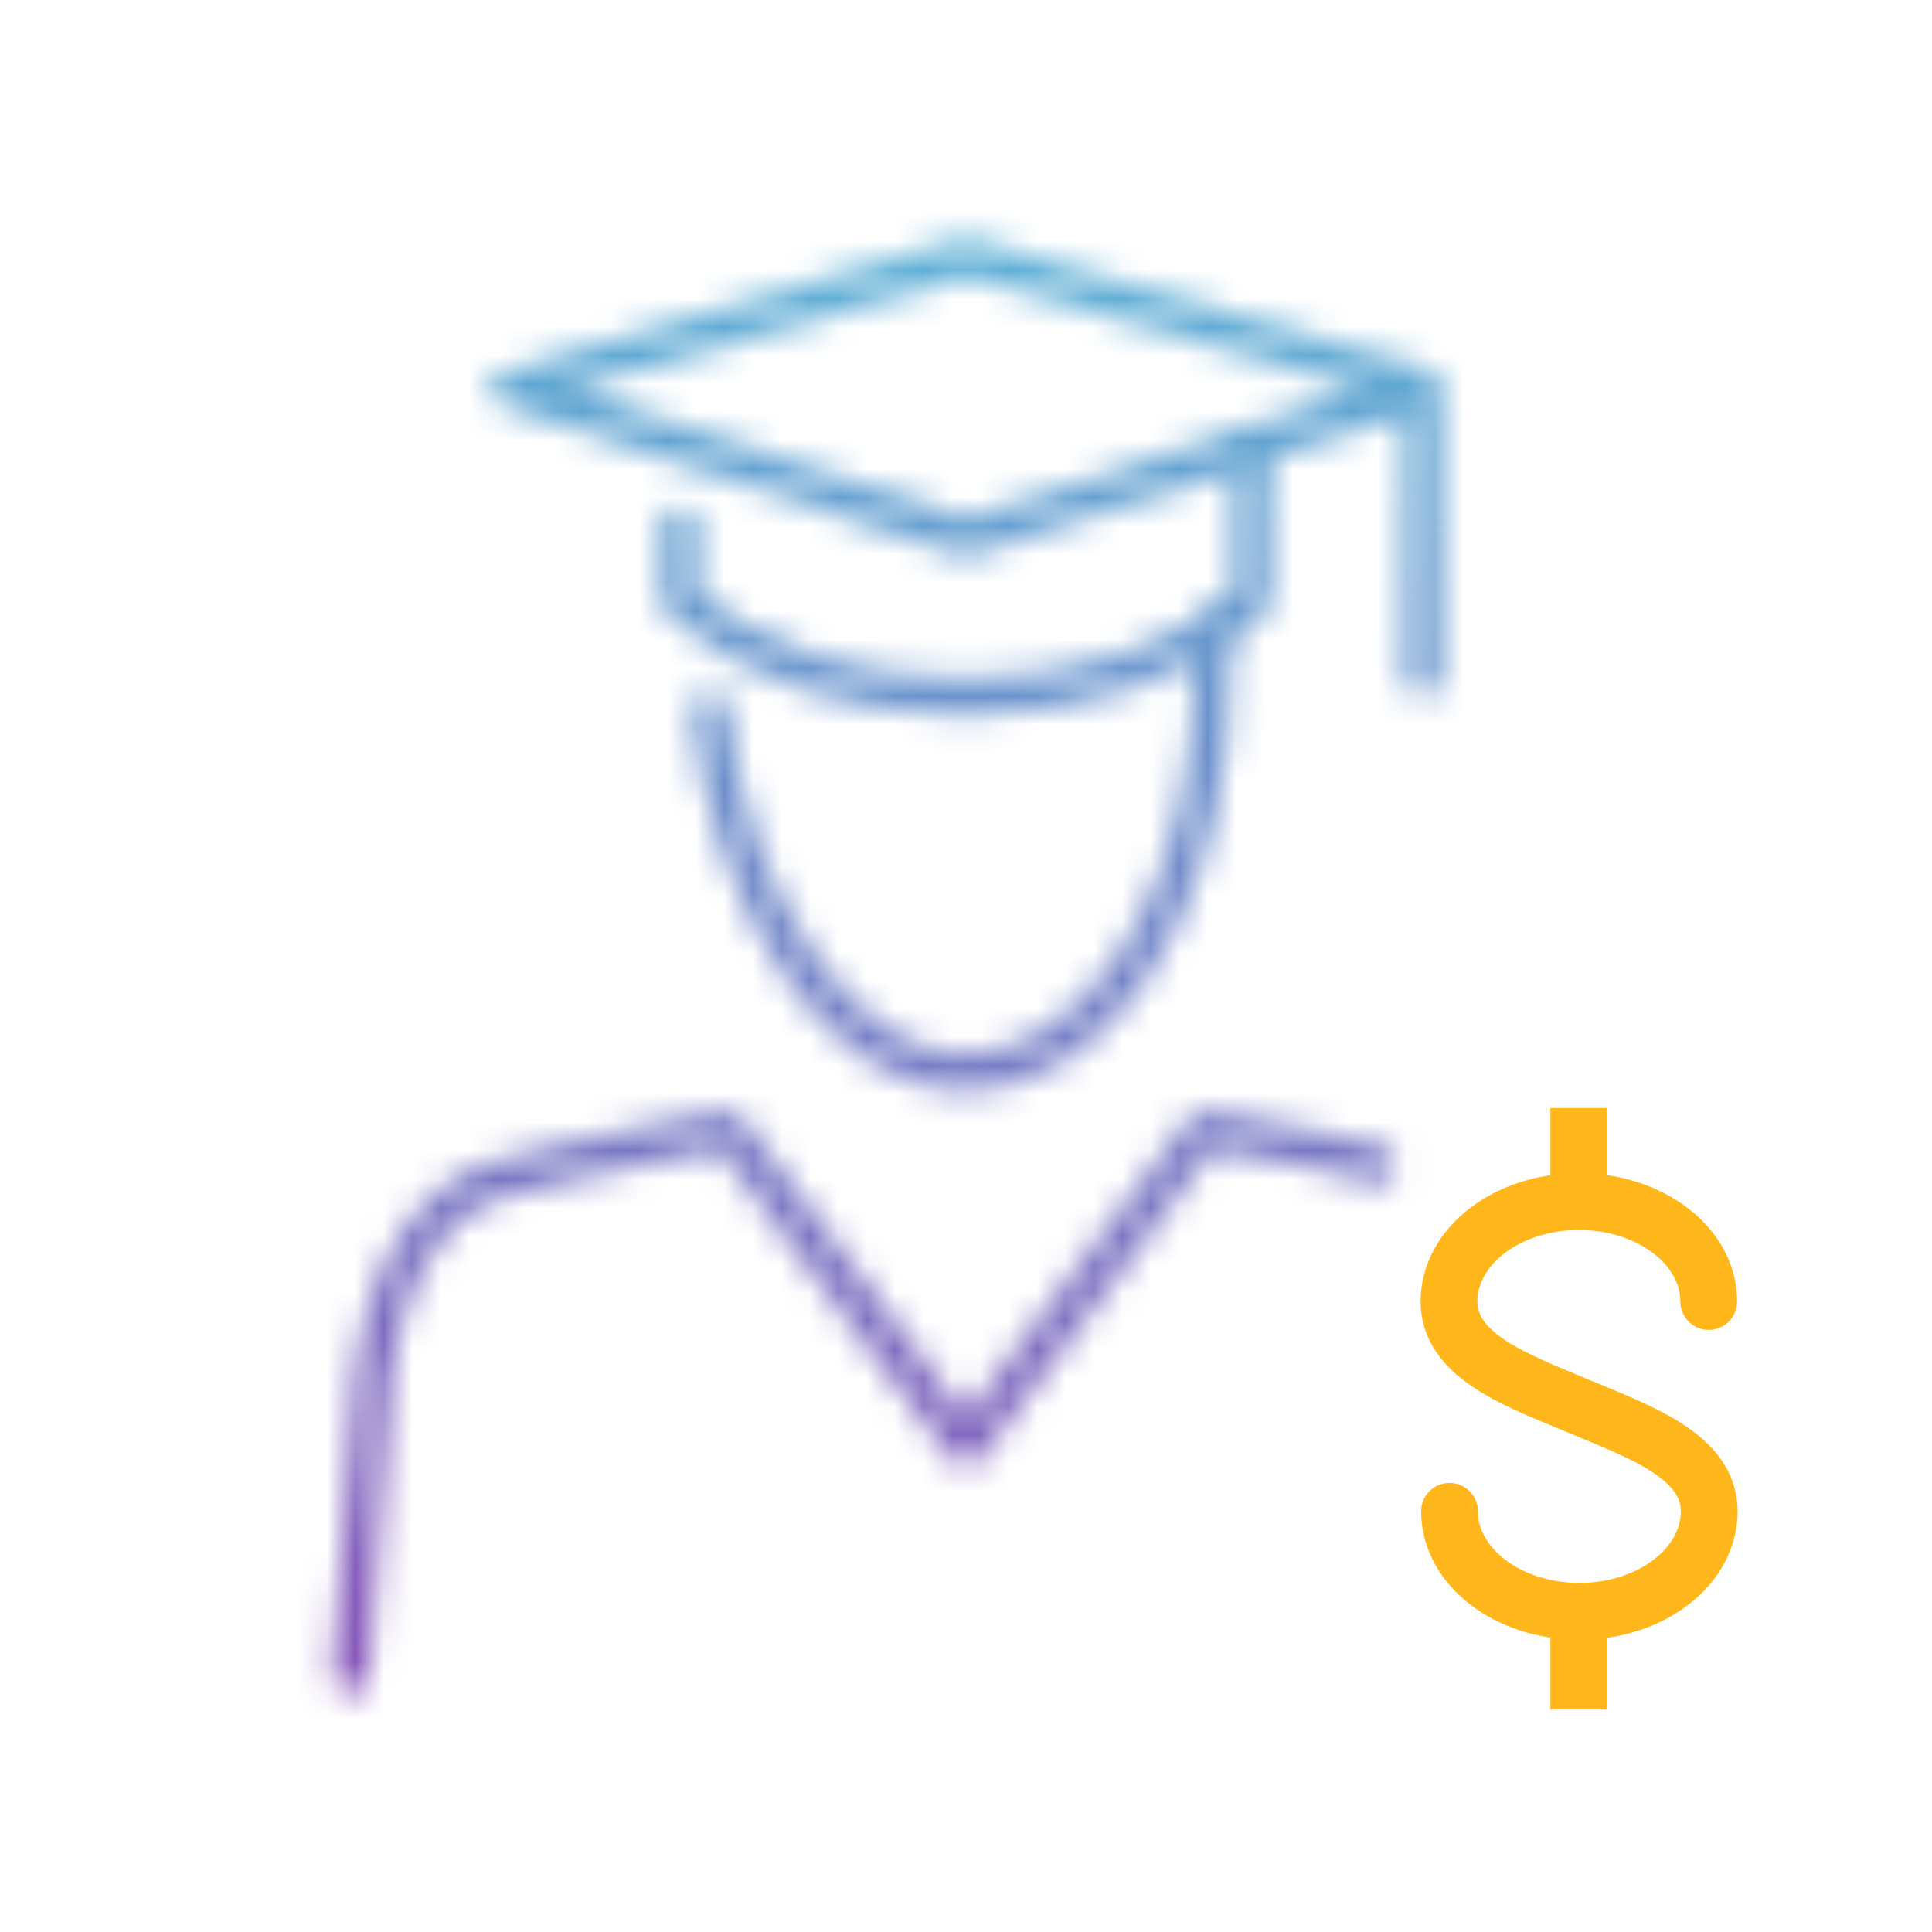 <svg width="68" height="68" viewBox="0 0 68 68" fill="none" xmlns="http://www.w3.org/2000/svg">
<mask id="mask0_546_55078" style="mask-type:alpha" maskUnits="userSpaceOnUse" x="11" y="8" width="40" height="52">
<path d="M50.086 23.842V13.634L34.001 9.04L17.914 13.66L34.001 18.932L49.519 13.871" stroke="#394553" stroke-width="1.3" stroke-miterlimit="10" stroke-linecap="round" stroke-linejoin="round"/>
<path d="M23.933 18.5V21.16C26.265 23.214 29.951 24.531 34.001 24.531C38.049 24.531 41.734 23.214 44.067 21.16V15.723" stroke="#394553" stroke-width="1.3" stroke-miterlimit="10" stroke-linecap="round" stroke-linejoin="round"/>
<path d="M25 25C25.614 31.453 29.486 37.762 33.909 37.762C38.358 37.762 41.932 32.478 42.545 26.025C42.671 24.699 42.751 23.422 42.722 22.23" stroke="#394553" stroke-width="1.3" stroke-miterlimit="10" stroke-linecap="round" stroke-linejoin="round"/>
<path d="M48.5 41C48.5 41 46.553 40.42 42.406 39.727L34 50.946L25.595 39.727C21.447 40.42 17.542 41.523 17.542 41.523C17.542 41.523 13.956 42.188 13.154 48.155L12.343 58.961" stroke="#394553" stroke-width="1.3" stroke-miterlimit="10" stroke-linecap="round" stroke-linejoin="round"/>
</mask>
<g mask="url(#mask0_546_55078)">
<rect width="68" height="68" fill="url(#paint0_linear_546_55078)"/>
</g>
<path d="M51.019 53.194C51.019 55.137 53.064 56.713 55.59 56.713C58.115 56.713 60.159 55.137 60.159 53.194C60.159 51.251 57.722 50.401 55.581 49.502C53.439 48.601 51 47.752 51 45.808C51 43.865 53.045 42.291 55.571 42.291C58.096 42.291 60.142 43.865 60.142 45.808" stroke="#FFB71B" stroke-width="2" stroke-miterlimit="10" stroke-linecap="round"/>
<path d="M55.569 42.275V39" stroke="#FFB71B" stroke-width="2" stroke-miterlimit="10"/>
<path d="M55.569 60.171V56.732" stroke="#FFB71B" stroke-width="2" stroke-miterlimit="10"/>
<defs>
<linearGradient id="paint0_linear_546_55078" x1="34" y1="0" x2="34" y2="68" gradientUnits="userSpaceOnUse">
<stop stop-color="#55BFDA"/>
<stop offset="1" stop-color="#8E46B4"/>
</linearGradient>
</defs>
</svg>
